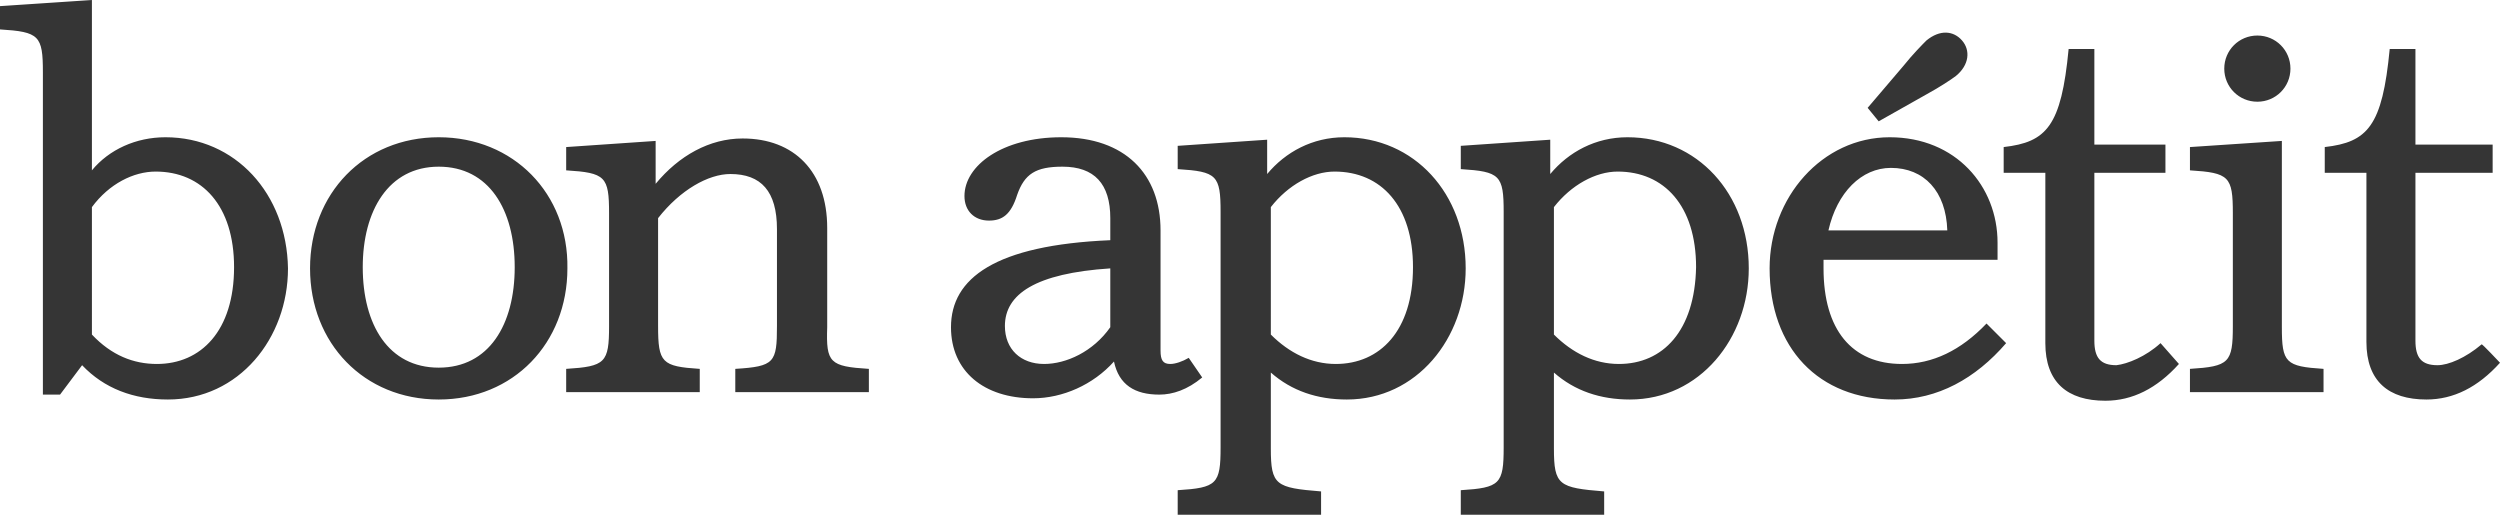 <?xml version="1.0" encoding="utf-8"?>
<!-- Generator: Adobe Illustrator 28.1.0, SVG Export Plug-In . SVG Version: 6.00 Build 0)  -->
<svg version="1.1" id="Layer_1" xmlns="http://www.w3.org/2000/svg" xmlns:xlink="http://www.w3.org/1999/xlink" x="0px" y="0px"
	 viewBox="0 0 204 42" style="enable-background:new 0 0 204 42;" xml:space="preserve">
<style type="text/css">
	.st0{fill:#353535;}
</style>
<path class="st0" d="M35.8,11.2c-6.1,0-10.5,4.6-10.5,10.7c0,6.1,4.4,10.7,10.5,10.7S46.3,28,46.3,21.9
	C46.4,15.8,41.9,11.2,35.8,11.2z M35.8,30c-4.1,0-6.2-3.5-6.2-8.2c0-4.6,2.1-8.2,6.2-8.2s6.2,3.5,6.2,8.2C42,26.5,39.9,30,35.8,30z
	 M97,29.2c-0.5,0.3-1.1,0.5-1.5,0.5c-0.6,0-0.8-0.3-0.8-1.1v-9.8c0-4.6-2.9-7.6-8.1-7.6c-4.8,0-7.9,2.3-7.9,4.8c0,1.2,0.8,2,2,2
	c1.1,0,1.8-0.5,2.3-2.1c0.6-1.7,1.5-2.3,3.7-2.3c2.6,0,3.9,1.4,3.9,4.2v1.8c-9.4,0.4-13,3.1-13,7.1c0,3.6,2.7,5.8,6.7,5.8
	c2.4,0,4.9-1.1,6.6-3c0.4,1.9,1.7,2.7,3.7,2.7c1.1,0,2.3-0.4,3.5-1.4L97,29.2z M85.2,29.7c-1.9,0-3.2-1.2-3.2-3.1
	c0-2.6,2.5-4.3,8.6-4.7v4.8C89.2,28.7,87,29.7,85.2,29.7z M153.3,9.9l-0.9-1.1l2.9-3.4c0.8-1,1.6-1.8,1.9-2.1c1.1-0.9,2.2-0.8,2.9,0
	c0.7,0.8,0.6,2-0.5,2.9c-0.4,0.3-1.3,0.9-2.4,1.5L153.3,9.9z M155.2,29.7c-4.1,0-6.4-2.8-6.4-7.8c0-0.2,0-0.5,0-0.7h14.2v-1.4
	c0-4.6-3.4-8.6-8.8-8.6c-5.5,0-9.8,4.9-9.8,10.7c0,6.5,4,10.7,10.2,10.7c3.5,0,6.6-1.7,9.1-4.6l-1.6-1.6
	C160,28.6,157.7,29.7,155.2,29.7z M154.3,13.7c2.7,0,4.5,1.9,4.6,5.1h-9.7C149.9,15.7,151.9,13.7,154.3,13.7z M176.3,28l1.5,1.7
	c-1.8,2-3.8,3-6,3c-3.1,0-4.9-1.5-4.9-4.7V14.1h-3.4V12c3.5-0.4,4.7-1.7,5.3-8h2.1v7.8h5.8v2.3h-5.8v13.7c0,1.4,0.5,2,1.8,2
	C173.6,29.7,175.1,29.1,176.3,28z M181.5,5.6c0-1.5,1.2-2.7,2.7-2.7s2.7,1.2,2.7,2.7c0,1.5-1.2,2.7-2.7,2.7S181.5,7.1,181.5,5.6z
	 M70.9,30.1V32H60v-1.9c3.2-0.2,3.4-0.5,3.4-3.5v-7.9c0-3.1-1.3-4.5-3.8-4.5c-1.8,0-4.1,1.3-5.9,3.6v8.8c0,3,0.3,3.3,3.4,3.5V32
	H46.2v-1.9c3.2-0.2,3.5-0.5,3.5-3.5v-9.2c0-3-0.3-3.3-3.5-3.5V12l7.3-0.5v3.5c1.9-2.3,4.4-3.7,7.1-3.7c4.2,0,6.9,2.7,6.9,7.3v8.1
	C67.4,29.6,67.7,29.9,70.9,30.1z M109.7,11.2c-2.6,0-4.8,1.2-6.3,3v-2.8l-7.3,0.5v1.9c3.2,0.2,3.5,0.5,3.5,3.5v19.2
	c0,3-0.3,3.3-3.5,3.5V42h11.7v-1.9c-3.7-0.3-4.1-0.5-4.1-3.5v-6.2c1.7,1.5,3.8,2.2,6.2,2.2c5.7,0,9.7-5,9.7-10.7
	C119.6,15.8,115.4,11.2,109.7,11.2z M109,29.7c-2,0-3.8-0.9-5.3-2.4V16.9c1.4-1.8,3.4-2.9,5.2-2.9c3.8,0,6.4,2.8,6.4,7.8
	C115.3,27,112.6,29.7,109,29.7z M189.6,30.1V32h-10.9v-1.9c3.2-0.2,3.5-0.5,3.5-3.5v-9.2c0-3-0.3-3.3-3.5-3.5V12l7.5-0.5v15.2
	C186.2,29.6,186.5,29.9,189.6,30.1z M132.8,11.2c-2.6,0-4.8,1.2-6.3,3v-2.8l-7.3,0.5v1.9c3.2,0.2,3.5,0.5,3.5,3.5v19.2
	c0,3-0.3,3.3-3.5,3.5V42h11.7v-1.9c-3.7-0.3-4.1-0.5-4.1-3.5v-6.2c1.7,1.5,3.8,2.2,6.2,2.2c5.7,0,9.7-5,9.7-10.7
	C142.7,15.8,138.5,11.2,132.8,11.2z M132.1,29.7c-2,0-3.8-0.9-5.3-2.4V16.9c1.4-1.8,3.4-2.9,5.2-2.9c3.8,0,6.4,2.8,6.4,7.8
	C138.3,27,135.7,29.7,132.1,29.7z M13.5,11.2c-2.4,0-4.6,1-6,2.7V0L0,0.5v1.9c3.2,0.2,3.5,0.5,3.5,3.5v26.3h1.4l1.8-2.4
	c1.8,1.9,4.2,2.8,7,2.8c5.8,0,9.8-5,9.8-10.7C23.4,15.8,19.2,11.2,13.5,11.2z M12.8,29.7c-1.9,0-3.7-0.7-5.3-2.4V16.9
	c1.4-1.9,3.4-2.9,5.2-2.9c3.8,0,6.4,2.8,6.4,7.8C19.1,27,16.4,29.7,12.8,29.7z M204,29.6c-1.8,2-3.8,3-6,3c-3.1,0-4.9-1.5-4.9-4.7
	V14.1h-3.4V12c3.5-0.4,4.7-1.7,5.3-8h2.1v7.8h6.3v2.3h-6.3v13.7c0,1.4,0.5,2,1.8,2c0.9,0,2.3-0.6,3.6-1.7
	C202.5,28,204,29.6,204,29.6z"/>
</svg>
